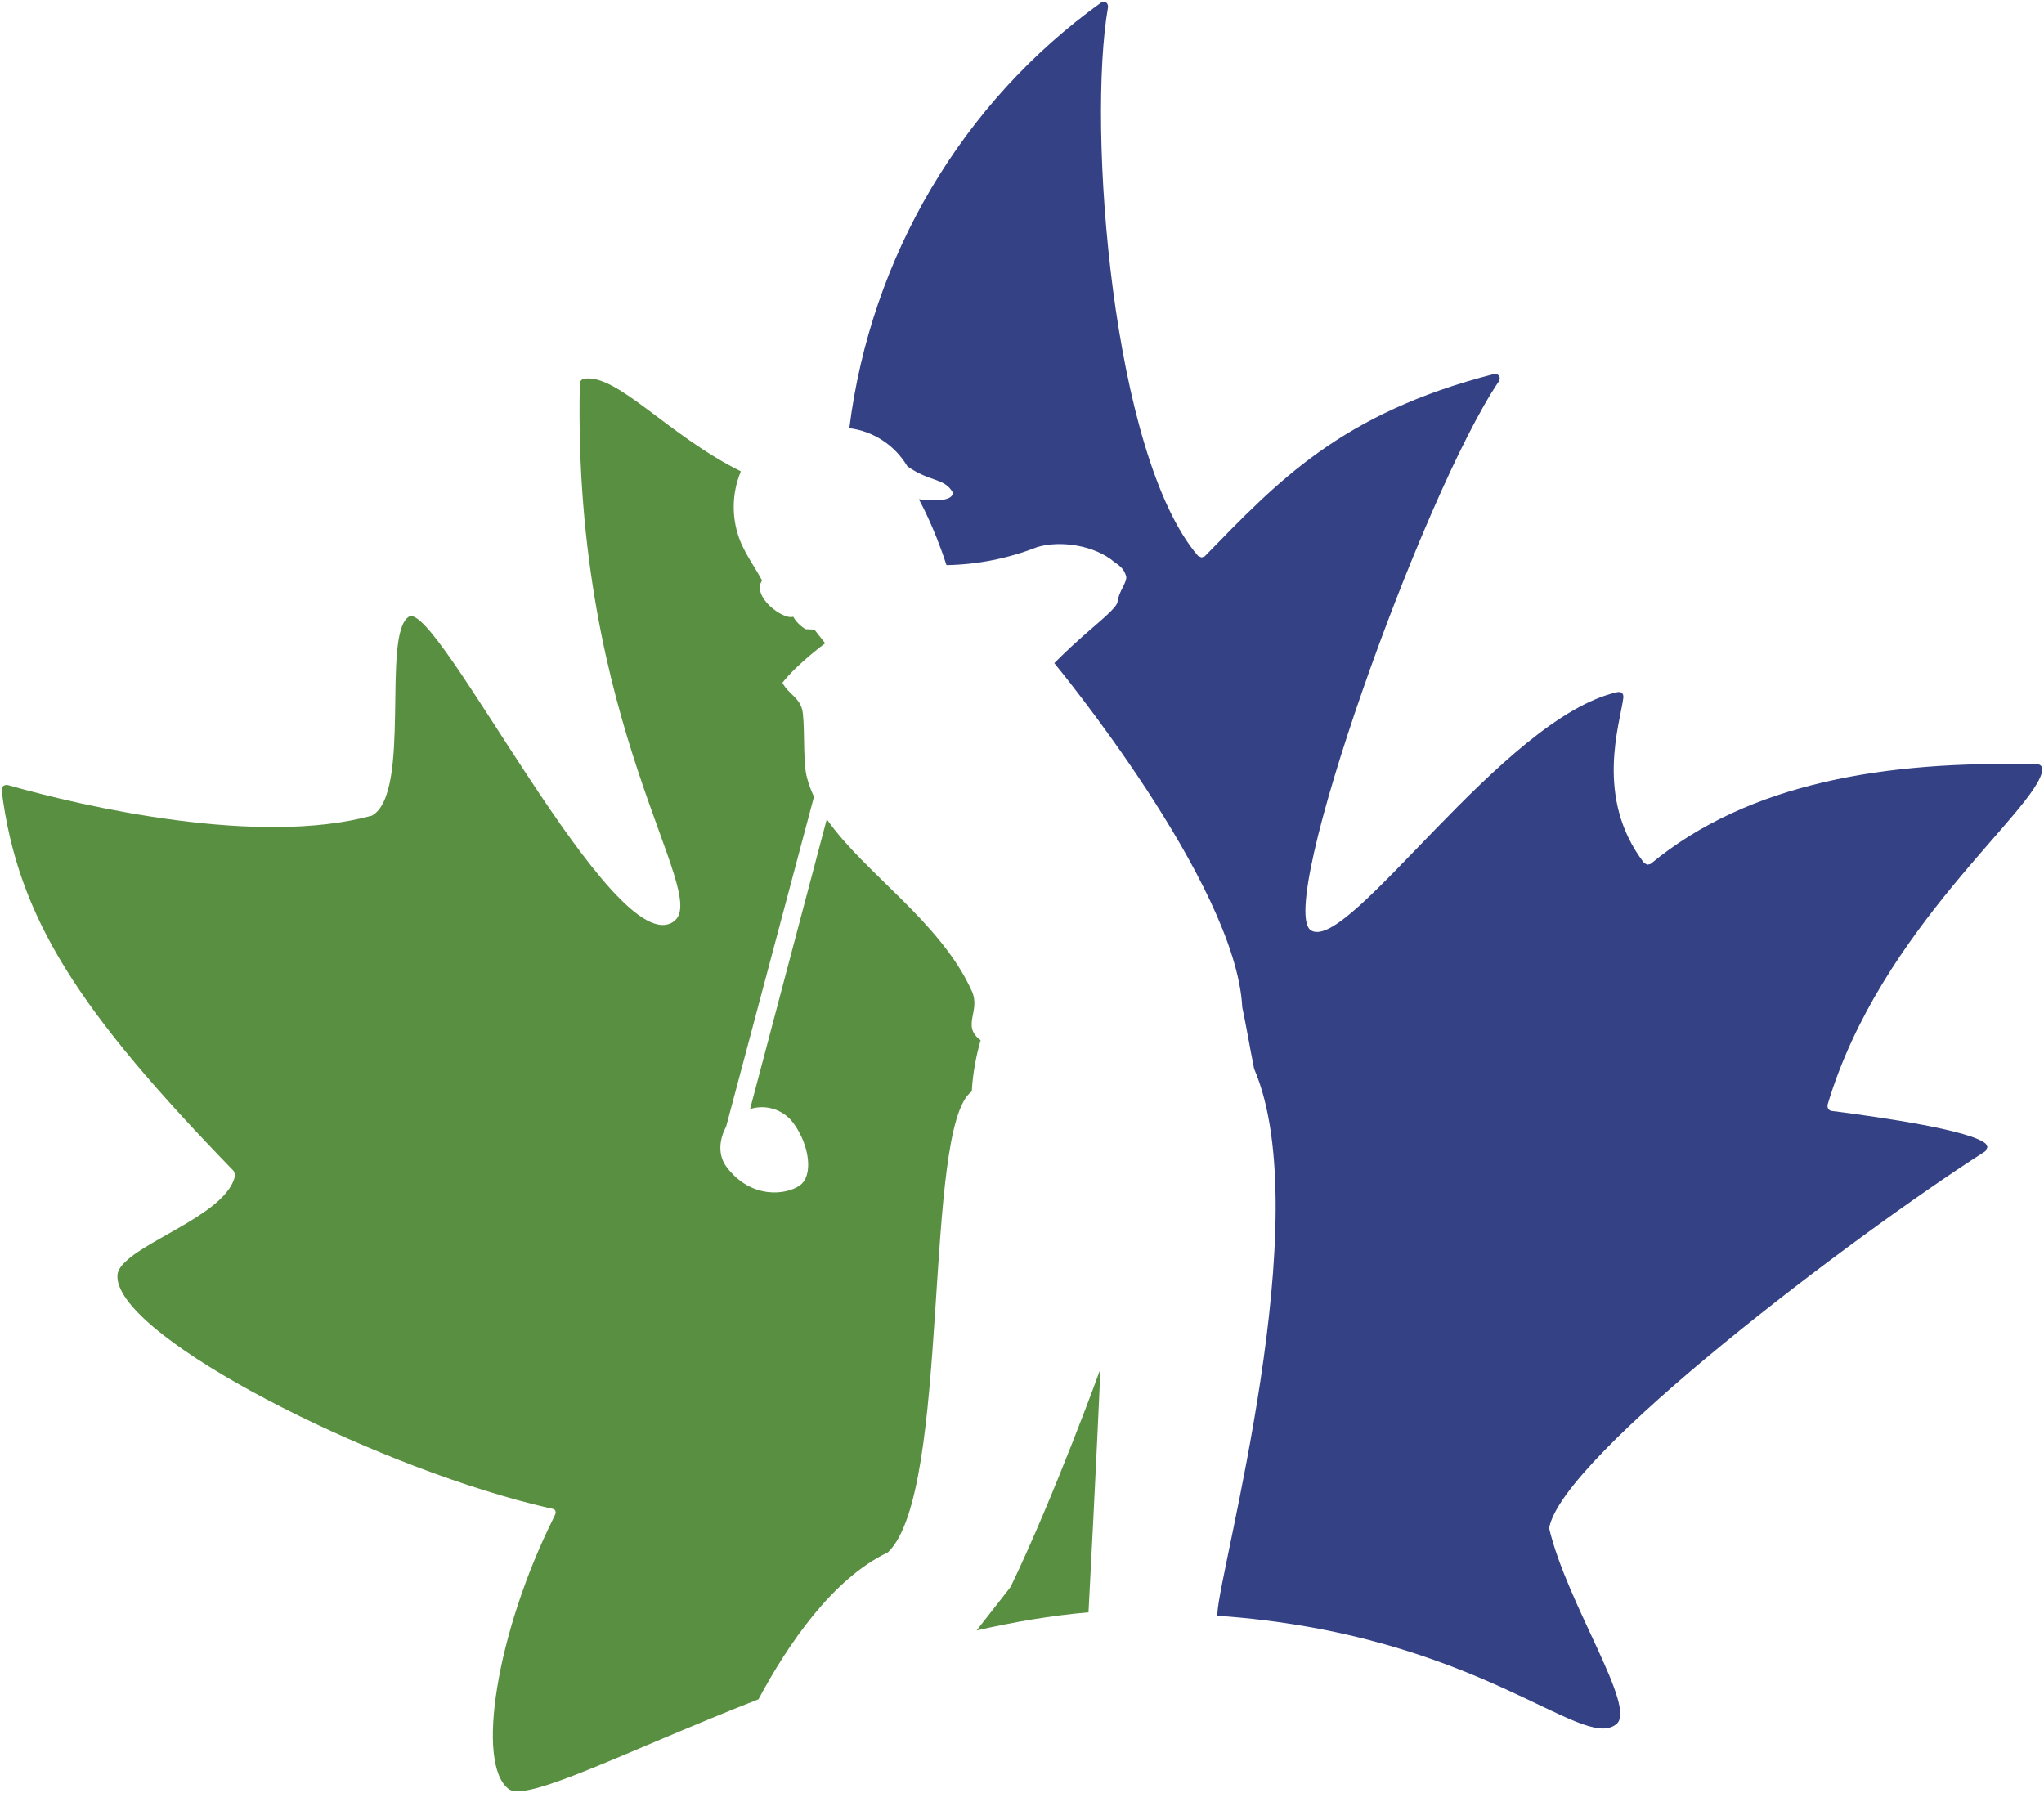 <svg xmlns="http://www.w3.org/2000/svg" version="1.1" xmlns:xlink="http://www.w3.org/1999/xlink" width="1099px" height="964px"><svg width="1099px" height="964px" viewBox="0 0 1099 964" version="1.1" xmlns="http://www.w3.org/2000/svg" xmlns:xlink="http://www.w3.org/1999/xlink">
    <title>Group</title>
    <g id="SvgjsG1028" stroke="none" stroke-width="1" fill="none" fill-rule="evenodd">
        <g id="SvgjsG1027" transform="translate(-0.119, 0.881)" fill-rule="nonzero">
            <path d="M1067.663,618.02 L1068.724,615.861 L1067.875,614.133 C1060.019,607.007 1013.73,600.097 984.852,596.426 L985.277,596.426 L984.852,596.426 C983.578,596.21 982.729,595.13 982.729,593.835 L982.729,593.187 C1011.182,497.526 1095.478,434.687 1098.239,413.093 L1098.239,412.661 C1098.239,411.366 1097.177,410.286 1096.115,410.07 L1093.992,410.07 C1015.004,408.126 940.687,419.571 887.603,463.623 L885.904,464.055 L883.781,462.975 L883.993,462.975 C857.239,427.993 871.253,388.044 872.952,374.224 L872.952,373.576 C872.952,372.28 872.103,371.201 870.828,371.201 L869.979,371.201 C808.402,384.589 725.804,510.914 705.208,499.469 C685.036,488.672 765.086,264.526 806.066,204.063 L806.491,202.552 C806.491,201.256 805.429,200.176 804.155,200.176 L803.518,200.176 C720.708,221.338 686.734,258.48 647.877,298.213 L646.179,298.861 L644.268,297.997 C597.979,244.012 584.602,67.589 595.855,3.023 L595.855,2.591 C595.855,1.08 594.794,0 593.52,0 L592.246,0.432 C517.515,54.026 468.36,137.081 456.776,229.328 C469.727,230.928 481.236,238.492 487.989,249.842 C500.305,258.48 507.736,255.889 512.408,263.879 C512.62,270.357 494.147,267.55 494.147,267.55 C494.147,267.55 502.216,281.802 509.01,302.964 C525.724,302.668 542.256,299.378 557.847,293.246 C570.163,289.575 588.636,292.167 599.465,301.452 C603.712,304.259 604.773,306.203 605.623,309.01 C606.26,312.249 601.588,317 600.951,322.83 C600.527,326.069 590.547,333.843 581.841,341.617 C573.772,348.743 566.978,355.653 566.978,355.653 C566.978,355.653 664.652,473.772 668.049,540.714 C669.96,549.351 672.296,563.387 674.419,573.752 C708.817,653.866 655.734,842.813 654.672,866.567 L654.672,867.862 C794.813,877.58 850.444,941.282 869.13,926.166 C880.596,917.313 842.8,862.032 833.033,820.788 C839.828,781.918 998.229,662.504 1067.026,618.452 L1067.663,618.02 L1067.663,618.02 Z" id="SvgjsPath1026" fill="#344184"></path>
            <path d="M126.469,631.151 L126.469,630.718 L125.824,628.77 C42.895,543.267 9.594,493.047 1,423.995 L1,423.563 C1,422.264 2.074,421.181 3.578,421.181 L4.223,421.181 C45.902,433.087 139.36,454.3 200.16,437.633 C221.645,425.294 205.102,340.224 219.926,330.7 C234.965,321.175 330.356,517.724 362.368,494.563 C382.778,479.843 307.797,390.876 311.879,205.367 C311.879,204.068 312.953,202.986 314.028,202.769 L314.457,202.769 L314.028,202.769 C331.86,199.739 359.145,233.074 398.461,252.556 C393.34,264.806 393.34,278.62 398.461,290.87 C401.899,298.663 406.411,304.724 409.848,311.218 C404.047,319.876 421.235,332.648 426.606,330.7 C428.969,335.029 433.266,337.41 433.266,337.41 L437.993,337.626 L443.793,344.986 C443.793,344.986 428.754,356.026 420.805,366.2 C424.028,372.261 429.399,373.776 431.332,380.27 C433.051,386.547 431.762,407.328 433.696,415.986 C434.623,419.953 435.993,423.802 437.778,427.459 L390.512,604.959 C387.075,611.237 385.571,620.112 391.157,627.038 C404.047,643.706 422.524,641.758 430.043,636.563 C437.563,631.368 435.414,615.133 427.036,603.444 C421.743,595.856 412.171,592.613 403.403,595.435 L444.653,439.581 C465.063,468.803 505.883,494.779 522.641,532.011 C527.583,542.834 516.84,550.627 527.368,558.419 C525.219,565.779 523.071,576.169 522.641,585.91 C496,604.959 511.684,801.075 477.524,833.761 C447.875,847.832 423.813,883.115 407.914,912.771 C337.231,940.478 283.305,968.402 273.637,961.042 C255.805,947.621 266.977,877.054 297.7,815.362 C298.344,813.847 299.203,812.764 298.774,811.682 C298.774,810.6 296.84,810.167 295.336,809.95 C207.25,789.819 77.699,725.53 64.379,690.895 C63.52,688.731 63.09,686.566 63.305,684.401 C63.52,682.237 65.024,679.856 67.602,677.475 C80.922,664.487 122.172,650.849 126.469,631.368 L126.469,631.151 Z M543.481,852.377 L525.219,875.755 C545.2,871.21 565.395,867.746 585.376,866.014 C589.028,797.612 591.821,735.054 591.821,735.054 C591.821,735.054 567.114,803.24 543.481,852.377 Z" id="SvgjsPath1025" fill="#598F40"></path>
        </g>
    </g>
</svg><style>@media (prefers-color-scheme: light) { :root { filter: none; } }
@media (prefers-color-scheme: dark) { :root { filter: none; } }
</style></svg>